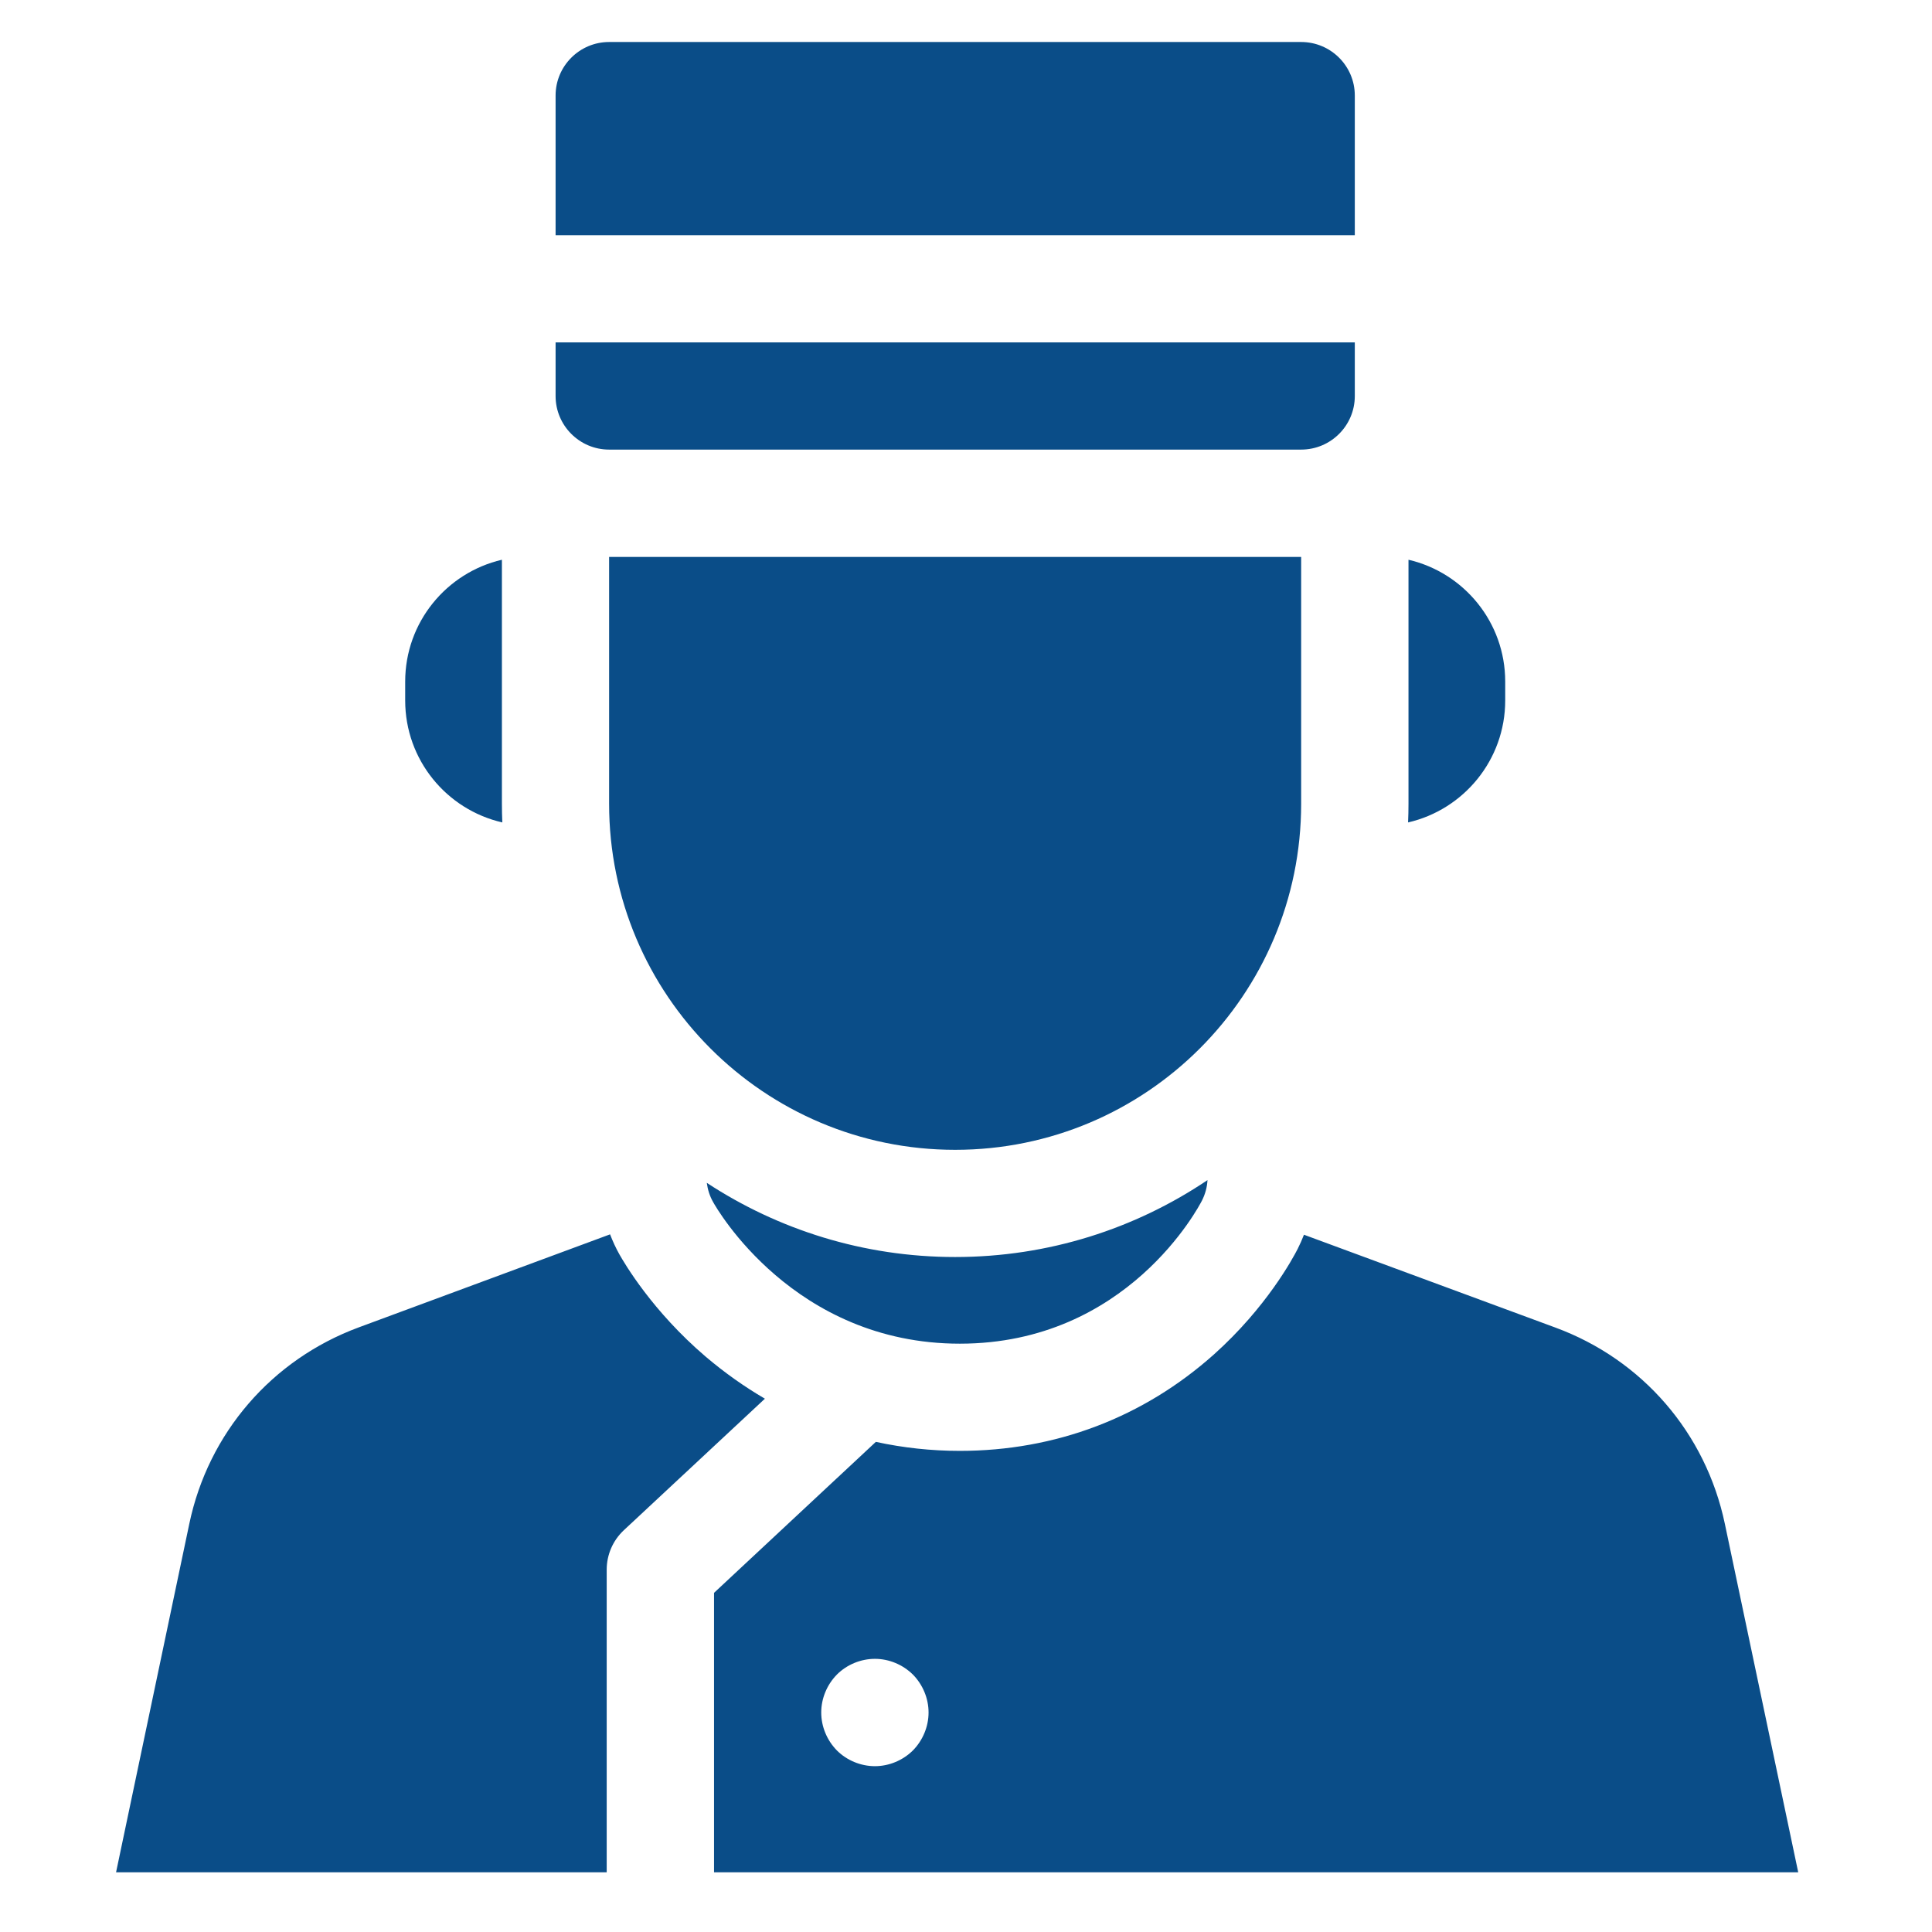 <svg xmlns="http://www.w3.org/2000/svg" xmlns:xlink="http://www.w3.org/1999/xlink" width="75" zoomAndPan="magnify" viewBox="0 0 56.25 56.25" height="75" preserveAspectRatio="xMidYMid meet" version="1.0"><defs><clipPath id="32223e1126"><path d="M 3 1.223 L 53 1.223 L 53 54.512 L 3 54.512 Z M 3 1.223 " clip-rule="nonzero"/></clipPath></defs><g clip-path="url(#32223e1126)"><path fill="#0a4d88" d="M 20.547 39.5 C 18.992 38.172 18.184 36.785 18.035 36.523 C 17.93 36.336 17.84 36.141 17.762 35.938 L 10.441 38.648 C 7.91 39.586 6.066 41.723 5.512 44.363 L 3.379 54.512 L 17.664 54.512 L 17.664 45.699 C 17.664 45.266 17.844 44.852 18.16 44.555 L 22.27 40.723 C 21.66 40.367 21.086 39.957 20.547 39.5 Z M 50.219 44.367 C 49.664 41.723 47.82 39.586 45.285 38.652 L 37.965 35.949 C 37.91 36.09 37.848 36.23 37.781 36.363 C 37.641 36.637 36.875 38.062 35.348 39.43 C 33.289 41.27 30.73 42.242 27.945 42.242 C 27.109 42.242 26.293 42.152 25.5 41.98 L 20.789 46.375 L 20.789 54.512 L 52.355 54.512 Z M 26.578 50.965 C 26.285 51.254 25.883 51.422 25.473 51.422 C 25.062 51.422 24.656 51.254 24.367 50.965 C 24.078 50.672 23.91 50.27 23.91 49.859 C 23.91 49.449 24.078 49.047 24.367 48.754 C 24.656 48.465 25.062 48.297 25.473 48.297 C 25.883 48.297 26.285 48.465 26.578 48.754 C 26.867 49.047 27.035 49.449 27.035 49.859 C 27.035 50.27 26.867 50.672 26.578 50.965 Z M 37.883 16.215 L 17.734 16.215 L 17.734 23.402 C 17.734 28.965 22.246 33.477 27.809 33.477 C 33.375 33.477 37.883 28.965 37.883 23.402 Z M 41.008 16.297 L 41.008 23.402 C 41.008 23.586 41.004 23.766 40.996 23.945 C 42.613 23.574 43.824 22.125 43.824 20.395 L 43.824 19.844 C 43.824 18.117 42.621 16.672 41.008 16.297 Z M 14.613 23.402 L 14.613 16.297 C 13 16.672 11.797 18.117 11.797 19.844 L 11.797 20.395 C 11.797 22.125 13.004 23.574 14.625 23.945 C 14.617 23.766 14.613 23.582 14.613 23.402 Z M 20.578 34.438 C 20.605 34.637 20.664 34.828 20.766 35.004 C 20.859 35.172 23.109 39.121 27.945 39.121 C 32.824 39.121 34.91 35.121 34.996 34.953 C 35.09 34.766 35.145 34.566 35.156 34.359 C 33.055 35.773 30.527 36.598 27.809 36.598 C 25.141 36.598 22.656 35.801 20.578 34.438 Z M 39.445 2.781 C 39.445 1.922 38.746 1.223 37.883 1.223 L 17.734 1.223 C 16.875 1.223 16.176 1.922 16.176 2.781 L 16.176 6.848 L 39.445 6.848 Z M 17.734 13.09 L 37.883 13.09 C 38.746 13.09 39.445 12.391 39.445 11.531 L 39.445 9.969 L 16.176 9.969 L 16.176 11.531 C 16.176 12.391 16.875 13.09 17.734 13.09 Z M 17.734 13.09 " fill-opacity="1" fill-rule="nonzero"/></g></svg>